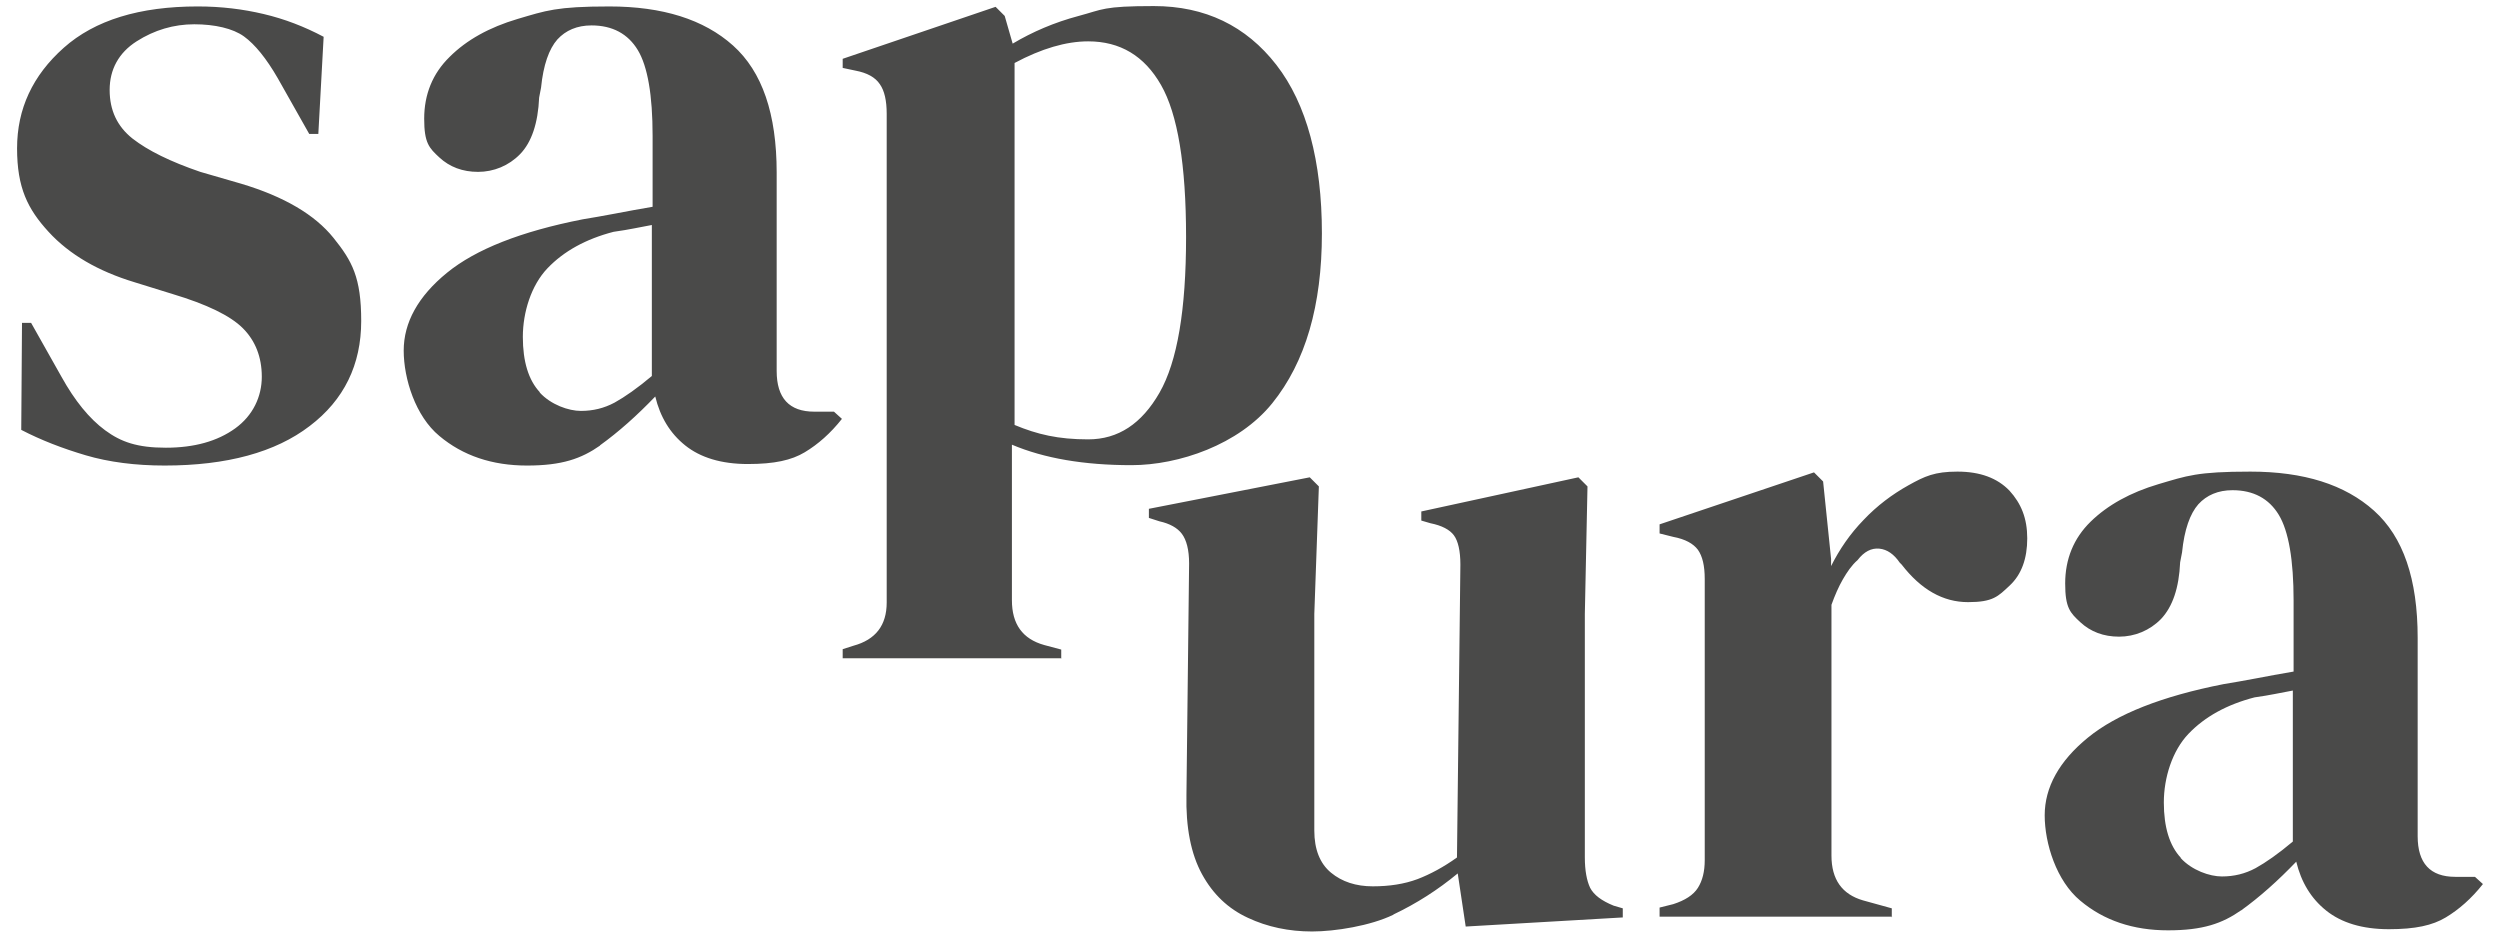 <?xml version="1.0" encoding="UTF-8"?>
<svg xmlns="http://www.w3.org/2000/svg" xmlns:xlink="http://www.w3.org/1999/xlink" id="Ebene_1" version="1.1" viewBox="0 0 658.9 247.1">
  <defs>
    <clipPath id="clippath">
      <rect x="4.5" y="1.7" width="649.9" height="243.7" fill="none"></rect>
    </clipPath>
  </defs>
  <g clip-path="url(#clippath)">
    <g>
      <path d="M267.4,112V16.6c7.1-3.8,13.6-5.7,19.4-5.7,8.4,0,14.8,3.8,19.2,11.5,4.4,7.7,6.6,21,6.6,40.1s-2.3,32.8-7,41-10.9,12.3-18.8,12.3-13.4-1.3-19.4-3.8M279.7,173.6v-2.4l-4.5-1.2c-5.7-1.6-8.5-5.5-8.5-11.8v-41c8.5,3.6,19,5.4,31.5,5.4s28.3-5.4,37.1-16.3c8.8-10.9,13.1-25.8,13.1-44.8s-4-34.1-12-44.4c-8-10.3-18.8-15.5-32.3-15.5s-13.4.9-19.8,2.6c-6.4,1.7-12.2,4.2-17.4,7.3l-2.1-7.3-2.4-2.4-40.3,13.7v2.4l3.3.7c3.2.6,5.3,1.8,6.5,3.6,1.2,1.7,1.8,4.3,1.8,7.8v128.8c0,6-2.9,9.8-8.8,11.4l-2.8.9v2.4h57.5ZM142.3,103.4c-3-3.2-4.5-8.1-4.5-14.6s2.2-13.6,6.5-18.1c4.3-4.5,10.1-7.7,17.4-9.6,2.1-.3,3.9-.6,5.4-.9,1.6-.3,3.2-.6,4.7-.9v39.8c-3.8,3.2-7.1,5.5-9.8,7-2.8,1.5-5.7,2.2-8.9,2.2s-7.9-1.6-10.9-4.9M158.1,117.4c5-3.6,9.8-7.9,14.6-12.9,1.3,5.4,3.9,9.7,7.9,12.9,4,3.2,9.5,4.9,16.5,4.9s11.5-1,15-3.1,6.8-5,9.8-8.8l-2.1-1.9h-5.2c-6.6,0-9.9-3.6-9.9-10.7v-52.3c0-15.5-3.8-26.6-11.5-33.5S174.6,1.7,160.6,1.7s-16.7,1.1-24.2,3.3c-7.4,2.2-13.4,5.5-17.9,10-4.5,4.4-6.7,9.9-6.7,16.3s1.3,7.7,4,10.2c2.7,2.5,6.1,3.8,10.2,3.8s8.1-1.6,11.1-4.7,4.7-8.1,5-14.9l.5-2.6c.6-6,2.1-10.2,4.3-12.7,2.2-2.4,5.2-3.7,9-3.7,5.5,0,9.6,2.2,12.2,6.5,2.6,4.3,3.9,11.9,3.9,22.6v18.7c-3.5.6-6.8,1.2-9.9,1.8-3.2.6-6,1.1-8.5,1.5-16.3,3.2-28.2,7.9-35.8,14.1-7.6,6.2-11.4,13.1-11.4,20.5s3.1,17.3,9.4,22.5c6.2,5.2,13.9,7.8,23.1,7.8s14.3-1.8,19.3-5.3M81.6,112.3c9.1-6.9,13.6-16.2,13.6-27.7s-2.4-15.8-7.3-21.9c-4.9-6.1-13-10.9-24.4-14.3l-10.7-3.1c-7.9-2.7-13.8-5.6-17.9-8.8-4-3.2-6-7.4-6-12.8s2.4-9.8,7.1-12.8c4.7-3,9.8-4.5,15.2-4.5s10.2,1.1,13.1,3.2c2.9,2.1,5.9,5.8,8.9,11l8.3,14.7h2.4l1.4-25.6c-5.1-2.7-10.3-4.7-15.8-6s-11.2-2-17.4-2c-15.3,0-27.1,3.6-35.3,10.9-8.2,7.3-12.3,16.1-12.3,26.5s2.8,16,8.3,22c5.5,6,13.1,10.4,22.7,13.3l10,3.1c9,2.7,15.2,5.7,18.5,9s5,7.6,5,12.8-2.3,10.2-7,13.6-10.8,5.1-18.3,5.1-11.8-1.5-16-4.6c-4.2-3.1-8-7.8-11.5-14.1l-8-14.2h-2.4l-.2,28.2c5.2,2.7,10.9,4.9,17,6.7s13.1,2.7,20.8,2.7c16.4,0,29.2-3.5,38.2-10.4" fill="#4a4a49"></path>
      <path d="M574.8,226.1c-3-3.2-4.5-8.1-4.5-14.6s2.2-13.6,6.5-18.1c4.3-4.5,10.1-7.7,17.4-9.6,2.1-.3,3.9-.6,5.4-.9,1.6-.3,3.2-.6,4.7-.9v39.8c-3.8,3.2-7.1,5.5-9.8,7-2.8,1.5-5.7,2.2-8.9,2.2s-7.9-1.6-10.9-4.9M590.6,240c5-3.6,9.8-7.9,14.6-12.9,1.3,5.4,3.9,9.7,7.9,12.9,4,3.2,9.5,4.9,16.5,4.9s11.5-1,15-3.1,6.8-5,9.8-8.8l-2.1-1.9h-5.2c-6.6,0-9.9-3.6-9.9-10.7v-52.3c0-15.5-3.8-26.6-11.5-33.5-7.7-6.9-18.5-10.3-32.6-10.3s-16.7,1.1-24.2,3.3c-7.4,2.2-13.4,5.5-17.9,9.9-4.5,4.4-6.7,9.9-6.7,16.3s1.3,7.7,4,10.2c2.7,2.5,6.1,3.8,10.2,3.8s8.1-1.6,11.1-4.7c3-3.2,4.7-8.1,5-14.9l.5-2.6c.6-6,2.1-10.2,4.3-12.7,2.2-2.4,5.2-3.7,9-3.7,5.5,0,9.6,2.2,12.2,6.5,2.6,4.3,3.9,11.9,3.9,22.6v18.7c-3.5.6-6.8,1.2-9.9,1.8-3.2.6-6,1.1-8.5,1.5-16.3,3.2-28.2,7.9-35.8,14.1-7.6,6.2-11.4,13.1-11.4,20.5s3.1,17.3,9.4,22.5c6.2,5.2,13.9,7.8,23.1,7.8s14.3-1.8,19.3-5.3M498.6,241.8v-2.4l-7.6-2.1c-5.5-1.6-8.3-5.5-8.3-11.8v-66.1c.9-2.5,1.9-4.8,3-6.7s2.3-3.7,3.9-5.1c1.7-2.2,3.6-3.2,5.7-3s3.9,1.5,5.4,3.7l.5.5c5.1,6.6,10.9,9.9,17.5,9.9s7.9-1.5,11-4.4c3.1-2.9,4.6-7.1,4.6-12.4s-1.6-9.2-4.7-12.6c-3.2-3.3-7.7-5-13.7-5s-8.6,1.2-12.9,3.6c-4.3,2.4-8.3,5.4-11.8,9.1-3.6,3.7-6.4,7.8-8.6,12.2v-1.9l-2.1-20.4-2.4-2.4-40.7,13.7v2.4l3.6.9c3.2.6,5.3,1.8,6.5,3.4,1.2,1.7,1.8,4.2,1.8,7.7v74.1c0,3-.6,5.4-1.8,7.3s-3.4,3.3-6.5,4.3l-3.6.9v2.4h61.3ZM367.3,241c6.1-2.9,11.7-6.5,16.9-10.8l2.1,14,41.4-2.4v-2.4l-2.4-.7c-3.2-1.3-5.2-2.8-6.2-4.7-.9-1.9-1.4-4.6-1.4-8v-64.2l.7-33.6-2.4-2.4-41.4,9v2.4l2.4.7c3,.6,5.1,1.7,6.2,3.2s1.7,4.1,1.7,7.7l-.9,77.2c-3.5,2.5-7,4.4-10.4,5.7-3.5,1.3-7.4,1.9-11.8,1.9s-8.1-1.2-11-3.6c-2.9-2.4-4.4-6.1-4.4-11.1v-57.1l1.2-33.6-2.4-2.4-42.4,8.3v2.4l2.8.9c2.7.6,4.7,1.7,5.9,3.3s1.9,4.2,1.9,7.8l-.7,60.9c-.2,8.7,1.2,15.7,4.1,21,2.9,5.3,6.9,9.1,12.1,11.5,5.1,2.4,10.8,3.6,16.9,3.6s15.4-1.5,21.4-4.4" fill="#4a4a49"></path>
    </g>
  </g>
</svg>
